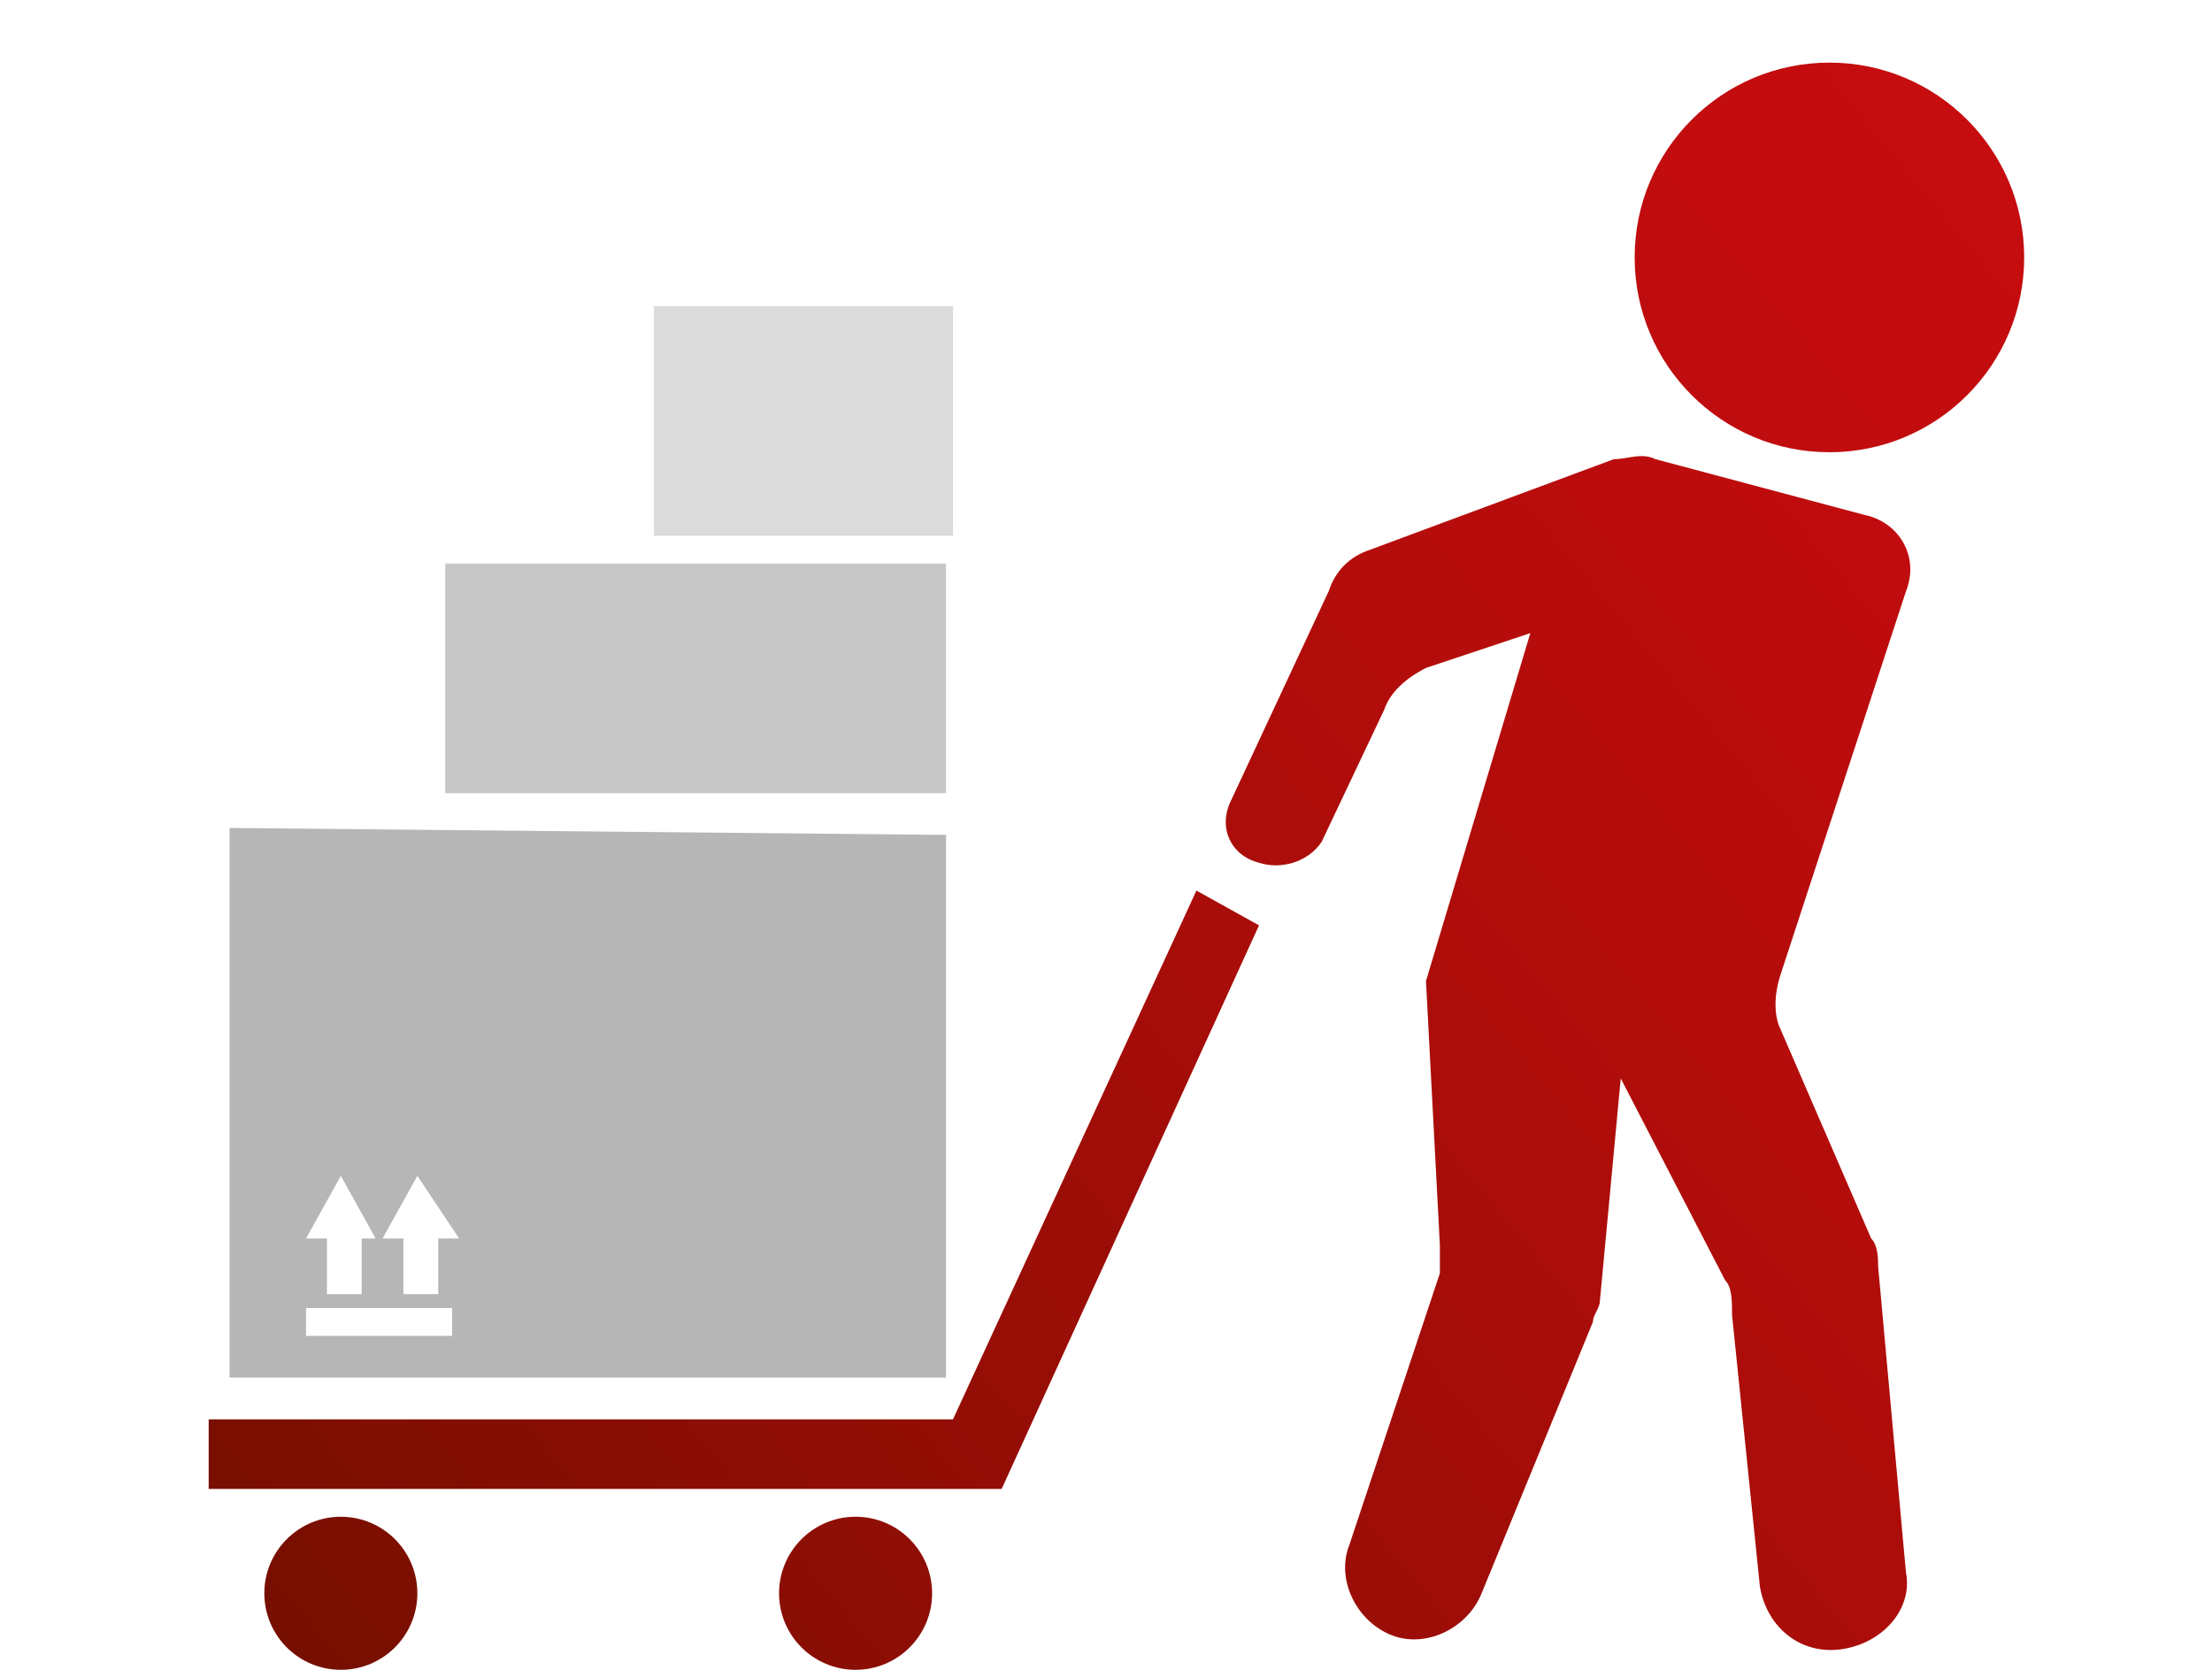 <svg xmlns="http://www.w3.org/2000/svg" xml:space="preserve" viewBox="0 0 31.8 24"><linearGradient id="a" x1="30.48" x2="-1.083" y1=".216" y2="26.528" gradientUnits="userSpaceOnUse"><stop offset=".011" style="stop-color:#c80c0f"/><stop offset=".171" style="stop-color:#c10c0e"/><stop offset=".413" style="stop-color:#ac0d0a"/><stop offset=".704" style="stop-color:#8b0e04"/><stop offset=".85" style="stop-color:#770f00"/></linearGradient><circle cx="26.3" cy="3.7" r="2.8" style="fill:url(#a)"/><linearGradient id="b" x1="35.15" x2="3.587" y1="5.818" y2="32.13" gradientUnits="userSpaceOnUse"><stop offset=".011" style="stop-color:#c80c0f"/><stop offset=".171" style="stop-color:#c10c0e"/><stop offset=".413" style="stop-color:#ac0d0a"/><stop offset=".704" style="stop-color:#8b0e04"/><stop offset=".85" style="stop-color:#770f00"/></linearGradient><path d="M27.4 8.5c.2-.5-.1-1-.6-1.1l-3-.8c-.2-.1-.4 0-.6 0l-3.5 1.3q-.45.15-.6.6l-1.4 3c-.2.4 0 .8.4.9.3.1.7 0 .9-.3l.9-1.9c.1-.3.4-.5.6-.6l1.5-.5-1.5 5 .2 3.8v.4l-1.3 3.9c-.2.5.1 1.1.6 1.3s1.1-.1 1.3-.6l1.6-3.9c0-.1.1-.2.1-.3l.3-3.2 1.5 2.9c.1.1.1.3.1.5l.4 3.9c.1.6.6 1 1.2.9s1-.6.9-1.1l-.4-4.4c0-.1 0-.3-.1-.4l-1.3-3c-.1-.2-.1-.5 0-.8z" style="fill:url(#b)"/><linearGradient id="c" x1="31.148" x2="-.414" y1="1.018" y2="27.33" gradientUnits="userSpaceOnUse"><stop offset=".011" style="stop-color:#c80c0f"/><stop offset=".171" style="stop-color:#c10c0e"/><stop offset=".413" style="stop-color:#ac0d0a"/><stop offset=".704" style="stop-color:#8b0e04"/><stop offset=".85" style="stop-color:#770f00"/></linearGradient><circle cx="4.9" cy="22.9" r="1.1" style="fill:url(#c)"/><linearGradient id="d" x1="34.182" x2="2.62" y1="4.657" y2="30.97" gradientUnits="userSpaceOnUse"><stop offset=".011" style="stop-color:#c80c0f"/><stop offset=".171" style="stop-color:#c10c0e"/><stop offset=".413" style="stop-color:#ac0d0a"/><stop offset=".704" style="stop-color:#8b0e04"/><stop offset=".85" style="stop-color:#770f00"/></linearGradient><circle cx="12.3" cy="22.9" r="1.1" style="fill:url(#d)"/><linearGradient id="e" x1="31.723" x2=".16" y1="1.707" y2="28.019" gradientUnits="userSpaceOnUse"><stop offset=".011" style="stop-color:#c80c0f"/><stop offset=".171" style="stop-color:#c10c0e"/><stop offset=".413" style="stop-color:#ac0d0a"/><stop offset=".704" style="stop-color:#8b0e04"/><stop offset=".85" style="stop-color:#770f00"/></linearGradient><path d="M14.4 21.4H3v-1h10.7l3.5-7.6.9.5z" style="fill:url(#e)"/><path d="M3.3 11.9v7.9h10.3V12zm3.3 5.9h-.3v.8h-.5v-.8h-.3l.5-.9zm-2.2 1h2.1v.4H4.4zm0-1 .5-.9.5.9h-.2v.8h-.5v-.8z" style="opacity:.6;fill:#868686"/><path d="M6.4 8.1h7.2v3.3H6.4z" style="opacity:.45;fill:#868686"/><path d="M9.4 4.4h4.3v3.3H9.4z" style="opacity:.3;fill:#868686"/></svg>